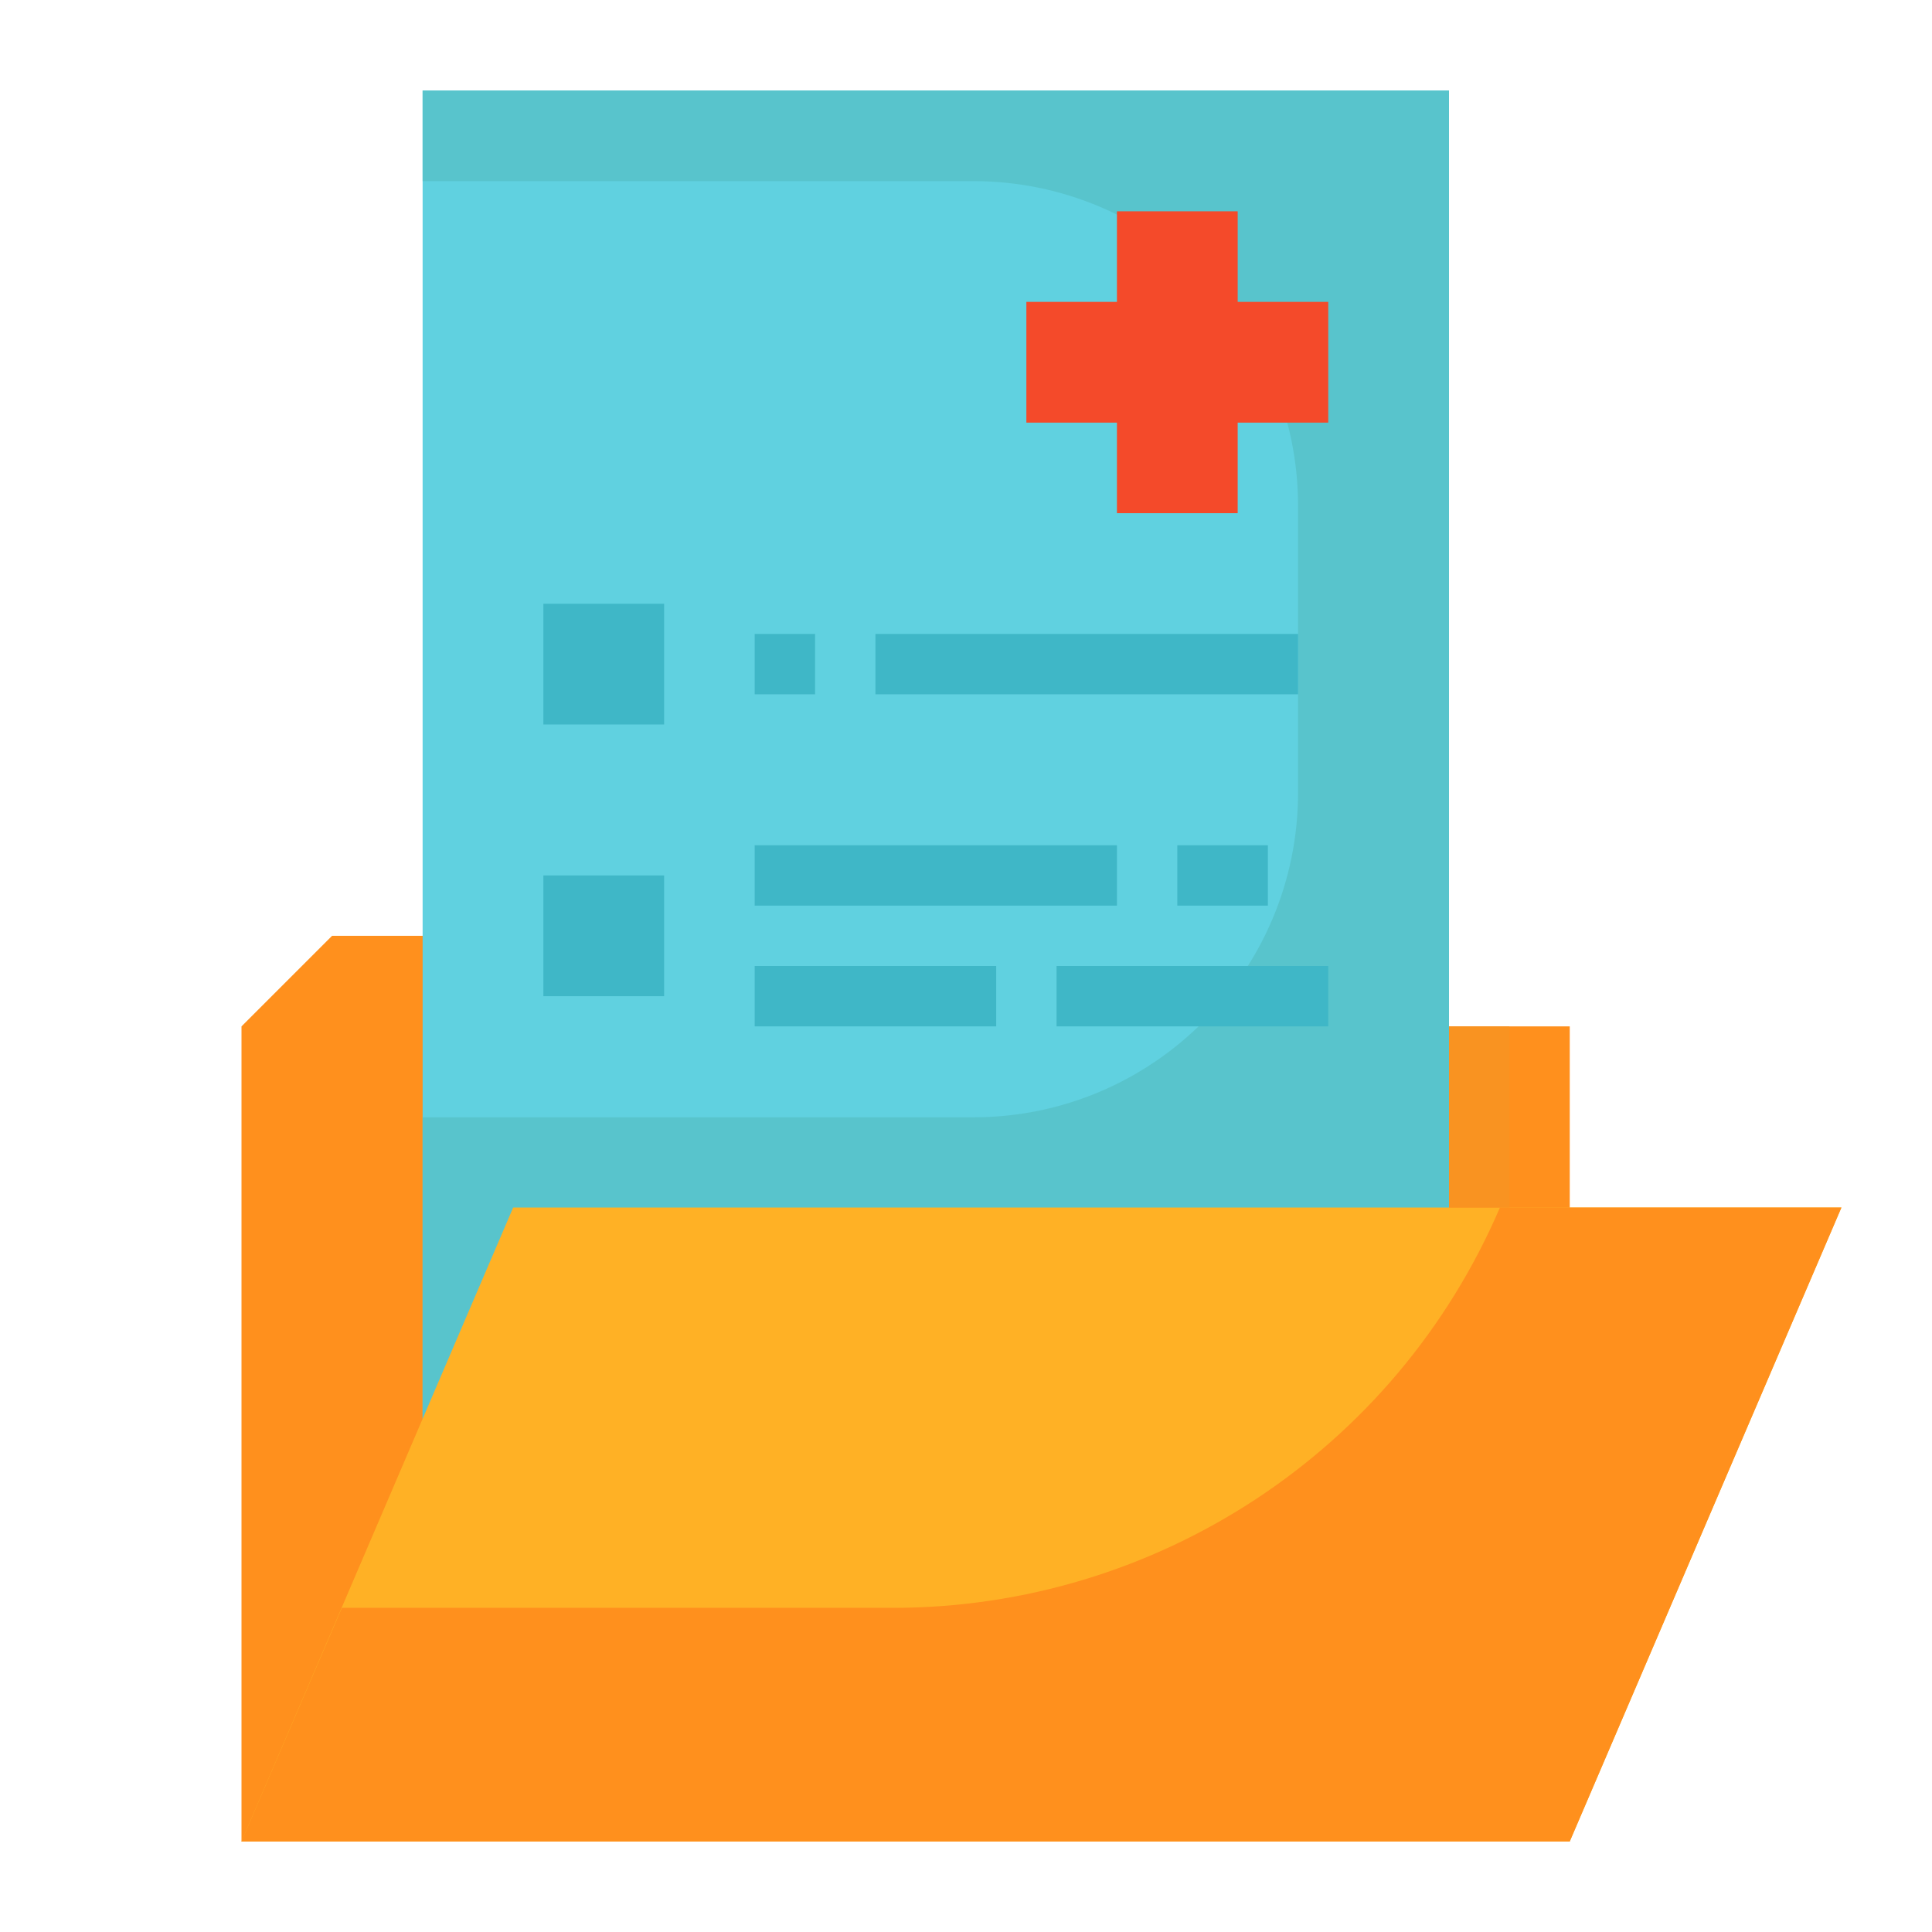 <?xml version="1.0" encoding="utf-8"?>
<!-- Generator: Adobe Illustrator 24.0.1, SVG Export Plug-In . SVG Version: 6.00 Build 0)  -->
<svg version="1.1" id="flat" xmlns="http://www.w3.org/2000/svg" xmlns:xlink="http://www.w3.org/1999/xlink" x="0px" y="0px"
	 viewBox="0 0 512 512" style="enable-background:new 0 0 512 512;" xml:space="preserve">
<style type="text/css">
	.st0{fill:#FF901D;}
	.st1{fill:#60D1E0;}
	.st2{fill:#58C4CC;}
	.st3{fill:#F44A2A;}
	.st4{fill:#3FB7C7;}
	.st5{fill:#FFB125;}
	.st6{fill:#F99321;}
</style>
<path class="st0" d="M416,488V272H152l-19.3-24H88l-24,24v216H416z"/>
<path class="st1" d="M112,24h272v352H112V24z"/>
<path class="st2" d="M112,24v24h145.9c47.5,0,86.1,38.5,86.1,86.1v75.9c0,47.5-38.5,86.1-86.1,86.1H112v80h272V24H112z"/>
<path class="st3" d="M352,80h-24V56h-32v24h-24v32h24v24h32v-24h24V80z"/>
<path class="st4" d="M200,168h16v16h-16V168z"/>
<path class="st4" d="M232,168h112v16H232V168z"/>
<path class="st5" d="M416,488H64l72-168h352L416,488z"/>
<path class="st0" d="M397.5,320c-27.6,64.4-90.9,106.1-160.9,106.1h-146L64,488h352l72-168H397.5z"/>
<g>
	<path class="st4" d="M200,224h96v16h-96V224z"/>
	<path class="st4" d="M312,224h24v16h-24V224z"/>
	<path class="st4" d="M200,256h64v16h-64V256z"/>
	<path class="st4" d="M280,256h72v16h-72V256z"/>
</g>
<path class="st4" d="M144,160h32v32h-32V160z"/>
<path class="st4" d="M144,232h32v32h-32V232z"/>
<path class="st6" d="M384,272h16v48h-16V272z"/>
</svg>
